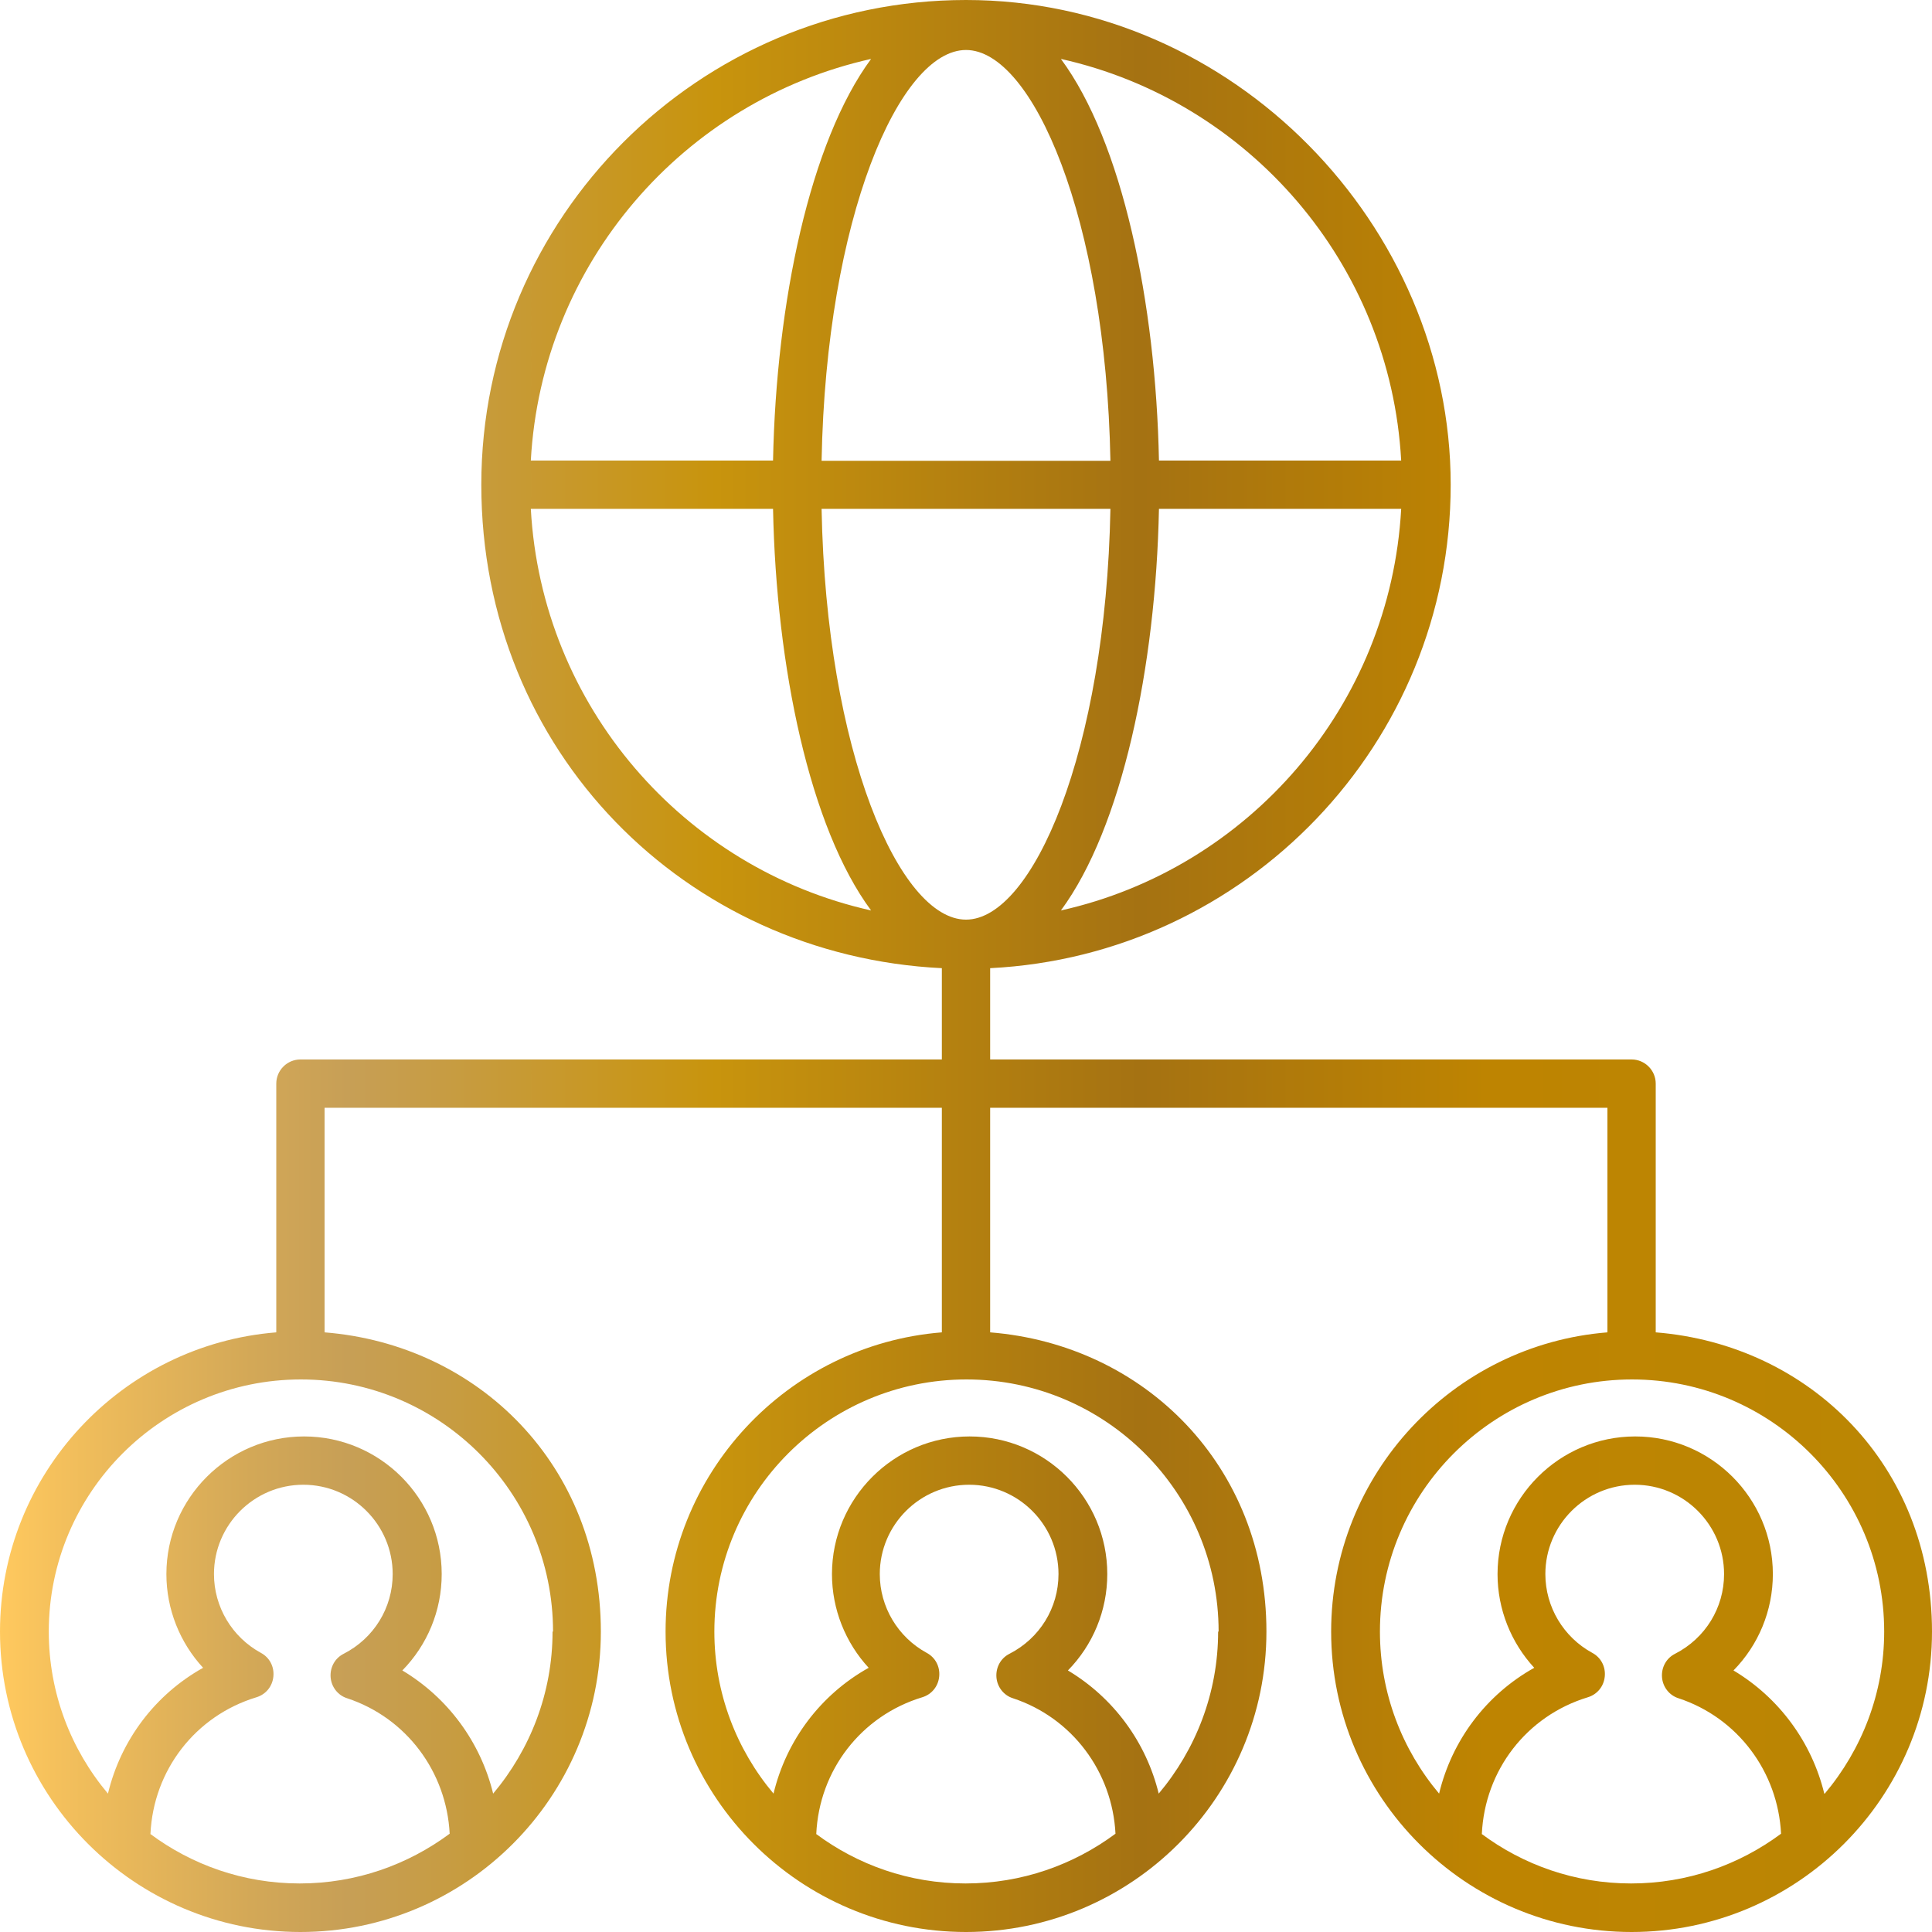 <?xml version="1.0" encoding="UTF-8"?> <svg xmlns="http://www.w3.org/2000/svg" xmlns:xlink="http://www.w3.org/1999/xlink" id="Layer_1" viewBox="0 0 80 80"><defs><style>.cls-1{fill:url(#New_Gradient_Swatch);stroke-width:0px;}</style><linearGradient id="New_Gradient_Swatch" x1="0" y1="40" x2="80" y2="40" gradientUnits="userSpaceOnUse"><stop offset="0" stop-color="#ffc95e"></stop><stop offset=".03" stop-color="#f4c05c"></stop><stop offset=".13" stop-color="#d3a857"></stop><stop offset=".18" stop-color="#c79f56"></stop><stop offset=".37" stop-color="#c8940d"></stop><stop offset=".59" stop-color="#a57212"></stop><stop offset=".77" stop-color="#be8401"></stop><stop offset="1" stop-color="#ba8604"></stop></linearGradient></defs><path class="cls-1" d="M68.56,55.17v-10.3c0-.55-.45-1-1-1h-26.56v-3.78c10.6-.53,19.07-9.29,19.07-20.02S51.07,0,40,0s-20.07,9.01-20.07,20.07,8.47,19.5,19.07,20.02v3.78H12.44c-.55,0-1,.45-1,1v10.3c-6.39.51-11.44,5.87-11.44,12.39,0,6.86,5.58,12.44,12.44,12.44s12.44-5.58,12.44-12.44-5.05-11.88-11.44-12.39v-9.3h25.56v9.3c-6.39.51-11.44,5.87-11.44,12.39,0,6.86,5.58,12.44,12.44,12.44s12.44-5.58,12.44-12.44-5.05-11.88-11.44-12.39v-9.3h25.56v9.3c-6.39.51-11.44,5.87-11.44,12.39,0,6.86,5.58,12.44,12.44,12.44s12.44-5.58,12.44-12.44-5.05-11.88-11.44-12.39ZM40,2.07c2.75,0,5.79,6.94,5.98,17.01h-11.96c.19-10.07,3.23-17.01,5.98-17.01ZM45.98,21.07c-.19,10.07-3.23,17.01-5.98,17.01s-5.79-6.94-5.98-17.01h11.96ZM43.93,37.7c2.53-3.43,3.93-10.08,4.06-16.63h10.03c-.45,8.17-6.33,14.9-14.09,16.63ZM58.02,19.07h-10.03c-.13-6.55-1.52-13.2-4.06-16.63,7.76,1.73,13.64,8.46,14.09,16.63ZM36.07,2.44c-2.53,3.43-3.93,10.08-4.06,16.63h-10.03c.45-8.17,6.33-14.9,14.09-16.63ZM21.98,21.07h10.03c.13,6.55,1.52,13.2,4.06,16.63-7.76-1.73-13.64-8.46-14.09-16.63ZM6.23,75.94c.12-2.63,1.85-4.89,4.39-5.66.39-.12.66-.45.7-.86s-.16-.79-.52-.98c-1.19-.65-1.94-1.9-1.94-3.26,0-2.04,1.66-3.7,3.7-3.7s3.7,1.66,3.7,3.7c0,1.4-.78,2.66-2.03,3.3-.36.18-.57.56-.54.97.03.4.3.75.68.87,2.46.81,4.12,3.05,4.25,5.61-1.74,1.29-3.88,2.06-6.21,2.06s-4.47-.77-6.2-2.06ZM22.88,67.56c0,2.55-.93,4.89-2.46,6.71-.52-2.13-1.87-3.97-3.76-5.1,1.03-1.05,1.63-2.47,1.63-3.99,0-3.15-2.56-5.7-5.7-5.7s-5.7,2.56-5.7,5.7c0,1.46.56,2.84,1.52,3.88-1.99,1.11-3.41,3-3.94,5.21-1.53-1.82-2.45-4.16-2.45-6.71,0-5.76,4.68-10.44,10.44-10.44s10.44,4.68,10.44,10.44ZM33.8,75.94c.12-2.63,1.85-4.89,4.39-5.66.39-.12.66-.45.7-.86s-.16-.79-.52-.98c-1.19-.65-1.94-1.9-1.94-3.26,0-2.04,1.66-3.7,3.7-3.7s3.7,1.66,3.7,3.7c0,1.4-.78,2.66-2.03,3.3-.36.18-.57.56-.54.97.03.4.3.75.68.87,2.46.81,4.12,3.05,4.25,5.61-1.74,1.29-3.88,2.06-6.21,2.06s-4.47-.77-6.2-2.06ZM50.44,67.56c0,2.55-.93,4.89-2.46,6.71-.52-2.13-1.87-3.97-3.76-5.1,1.03-1.05,1.63-2.47,1.63-3.99,0-3.15-2.56-5.7-5.7-5.7s-5.7,2.56-5.7,5.7c0,1.46.56,2.84,1.52,3.88-1.99,1.11-3.41,3-3.94,5.21-1.53-1.82-2.45-4.16-2.45-6.71,0-5.76,4.68-10.44,10.44-10.44s10.44,4.68,10.44,10.44ZM61.36,75.94c.12-2.63,1.85-4.89,4.39-5.66.39-.12.66-.45.7-.86s-.16-.79-.52-.98c-1.19-.65-1.94-1.9-1.94-3.26,0-2.04,1.66-3.7,3.7-3.7s3.7,1.66,3.7,3.7c0,1.4-.78,2.66-2.03,3.3-.36.18-.57.56-.54.97.03.4.3.75.68.87,2.46.81,4.12,3.05,4.25,5.61-1.74,1.29-3.88,2.06-6.21,2.06s-4.47-.77-6.2-2.06ZM75.54,74.27c-.52-2.13-1.87-3.97-3.76-5.1,1.03-1.05,1.63-2.47,1.63-3.99,0-3.15-2.56-5.7-5.7-5.7s-5.7,2.56-5.7,5.7c0,1.46.56,2.84,1.52,3.88-1.99,1.11-3.41,3-3.94,5.21-1.53-1.82-2.45-4.16-2.45-6.71,0-5.76,4.68-10.44,10.44-10.44s10.44,4.68,10.44,10.44c0,2.55-.93,4.89-2.46,6.71Z"></path></svg> 